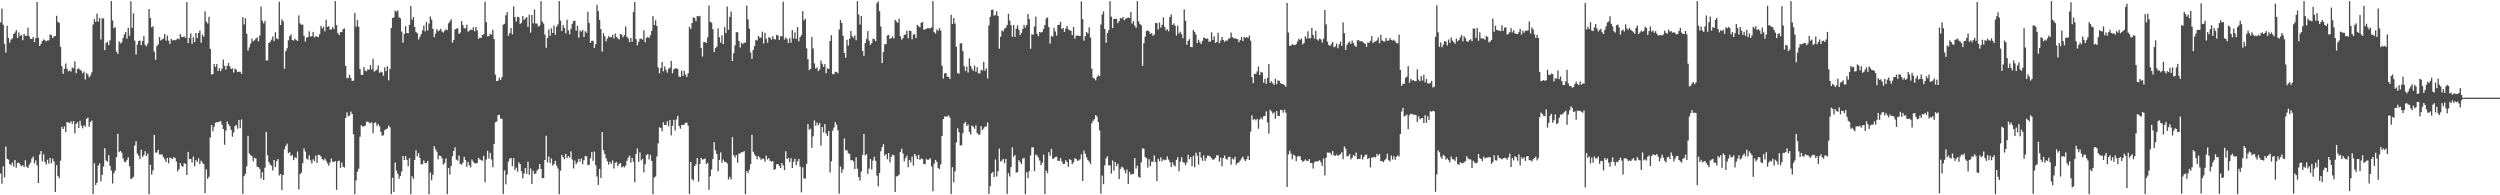 <?xml version="1.0" encoding="UTF-8"?>
<svg xmlns="http://www.w3.org/2000/svg" width="1920" height="150">
  <path d="M0 17.274h1v116.018H0zM1 6.651h1v134.464H1zM2 19.068h1v108.676H2zM3 33.658h1v102.551H3zM4 40.417h1v72.069H4zM5 19.746h1v102.218H5zM6 29.015h1v93.623H6zM7 32.743h1v93.226H7zM8 30.385h1v96.574H8zM9 29.482h1v95.345H9zM10 26.166h1v101.708H10zM11 25.058h1v97.801H11zM12 23.113h1v105.621H12zM13 29.081h1v96.153H13zM14 24.956h1v99.943H14zM15 27.588h1v98.847H15zM16 26.845h1v100.918H16zM17 30.879h1v95.935H17zM18 26.011h1v102.274H18zM19 27.473h1v95.675H19zM20 27.476h1v100.575H20zM21 21.262h1v107.774H21zM22 27.887h1v98.644H22zM23 29.873h1v95.009H23zM24 29.972h1v91.755H24zM25 28.314h1v91.884H25zM26 32.346h1v93.168H26zM27 29.251h1v93.945H27zM28 1.473h1v125.539H28zM29 28.975h1v111.624H29zM30 35.391h1v83.409H30zM31 33.642h1v82.278H31zM32 31.514h1v92.413H32zM33 30.305h1v88.112H33zM34 30.902h1v93.457H34zM35 31.755h1v94.484H35zM36 31.089h1v91.597H36zM37 30.966h1v94.709H37zM38 26.485h1v94.869H38zM39 27.004h1v98.388H39zM40 29.217h1v92.652H40zM41 27.903h1v96.175H41zM42 27.649h1v119.786H42zM43 12.154h1v114.684H43zM44 16.777h1v118.278H44zM45 17.637h1v119.195H45zM46 35.970h1v87.480H46zM47 50.821h1v46.453H47zM48 56.730h1v42.399H48zM49 52.873h1v44.313H49zM50 48.787h1v52.686H50zM51 52.775h1v40.864H51zM52 54.720h1v39.439H52zM53 54.123h1v40.443H53zM54 54.992h1v38.131H54zM55 51.833h1v43.309H55zM56 52.480h1v40.450H56zM57 47.080h1v55.385H57zM58 56.304h1v38.856H58zM59 53.068h1v40.762H59zM60 52.460h1v45.844H60zM61 53.567h1v39.157H61zM62 54.378h1v42.115H62zM63 56.354h1v42.219H63zM64 54.887h1v41.329H64zM65 61.018h1v36.157H65zM66 56.161h1v35.122H66zM67 57.165h1v33.207H67zM68 59.363h1v38.031H68zM69 58.051h1v35.708H69zM70 55.625h1v36.970H70zM71 18.848h1v130.145H71zM72 14.704h1v110.717H72zM73 16.856h1v125.262H73zM74 10.469h1v129.912H74zM75 16.476h1v110.782H75zM76 13.820h1v111.634H76zM77 30.336h1v109.052H77zM78 14.017h1v120.297H78zM79 14.169h1v113.782H79zM80 38.526h1v75.255H80zM81 33.130h1v90.136H81zM82 31.945h1v92.280H82zM83 34.606h1v84.570H83zM84 30.969h1v96.404H84zM85 0.863h1v130.103H85zM86 15.733h1v125.234H86zM87 21.592h1v111.473H87zM88 20.872h1v110.096H88zM89 39.715h1v80.967H89zM90 41.405h1v61.340H90zM91 31.736h1v85.168H91zM92 33.309h1v82.629H92zM93 32.504h1v84.745H93zM94 29.291h1v92.352H94zM95 26.411h1v97.684H95zM96 24.639h1v99.907H96zM97 29.701h1v93.084H97zM98 21.304h1v99.476H98zM99 27.434h1v100.228H99zM100 0.980h1v136.418H100zM101 21.333h1v115.614H101zM102 10.174h1v125.630H102zM103 31.188h1v80.567H103zM104 41.904h1v66.524H104zM105 34.263h1v83.650H105zM106 31.522h1v88.074H106zM107 31.073h1v91.184H107zM108 34.654h1v80.324H108zM109 31.415h1v89.219H109zM110 27.641h1v91.534H110zM111 34.336h1v81.807H111zM112 35.515h1v84.331H112zM113 33.489h1v84.499H113zM114 6.892h1v142.244H114zM115 13.813h1v112.748H115zM116 20.974h1v113.185H116zM117 20.117h1v110.793H117zM118 39.726h1v63.835H118zM119 45.958h1v71.313H119zM120 35.340h1v81.823H120zM121 34.047h1v80.988H121zM122 28.418h1v90.207H122zM123 31.082h1v87.539H123zM124 30.374h1v88.305H124zM125 29.594h1v91.014H125zM126 26.126h1v96.202H126zM127 31.235h1v93.191H127zM128 27.267h1v94.004H128zM129 31.180h1v94.290H129zM130 33.751h1v87.170H130zM131 29.827h1v91.785H131zM132 31.073h1v91.042H132zM133 30.689h1v89.891H133zM134 30.909h1v90.498H134zM135 30.367h1v93.755H135zM136 29.475h1v102.154H136zM137 30.193h1v99.704H137zM138 26.179h1v99.071H138zM139 28.302h1v99.143H139zM140 28.497h1v99.524H140zM141 27.938h1v97.285H141zM142 29.111h1v96.827H142zM143 1.641h1v132.769H143zM144 33.106h1v83.597H144zM145 29.116h1v93.013H145zM146 25.695h1v96.407H146zM147 33.695h1v91.235H147zM148 28.589h1v91.613H148zM149 32.335h1v95.283H149zM150 25.286h1v97.613H150zM151 29.247h1v95.109H151zM152 25.323h1v96.292H152zM153 23.374h1v102.670H153zM154 32.811h1v90.580H154zM155 26.641h1v98.276H155zM156 28.202h1v97.841H156zM157 8.753h1v139.460H157zM158 16.620h1v113.414H158zM159 18.039h1v119.333H159zM160 12.880h1v122.922H160zM161 37.495h1v68.096H161zM162 57.228h1v38.822H162zM163 56.847h1v43.942H163zM164 49.225h1v48.132H164zM165 51.392h1v42.847H165zM166 49.209h1v44.613H166zM167 54.456h1v39.518H167zM168 52.356h1v41.009H168zM169 54.705h1v38.287H169zM170 52.809h1v42.954H170zM171 45.730h1v53.345H171zM172 50.516h1v60.707H172zM173 53.434h1v46.929H173zM174 50.662h1v42.695H174zM175 48.390h1v47.113H175zM176 50.956h1v45.982H176zM177 52.928h1v46.801H177zM178 52.490h1v52.526H178zM179 55.710h1v46.094H179zM180 52.629h1v44.228H180zM181 53.439h1v42.532H181zM182 55.332h1v43.514H182zM183 55.058h1v37.068H183zM184 55.058h1v43.400H184zM185 56.617h1v35.114H185zM186 13.150h1v135.739H186zM187 18.757h1v116.553H187zM188 13.930h1v119.590H188zM189 25.885h1v101.853H189zM190 38.922h1v65.411H190zM191 36.374h1v81.551H191zM192 33.505h1v85.748H192zM193 29.728h1v90.271H193zM194 31.802h1v92.138H194zM195 30.862h1v90.355H195zM196 29.621h1v92.110H196zM197 28.724h1v99.255H197zM198 31.747h1v96.659H198zM199 27.371h1v102.249H199zM200 5.095h1v132.038H200zM201 15.919h1v116.340H201zM202 17.973h1v120.268H202zM203 15.992h1v112.822H203zM204 46.329h1v54.924H204zM205 46.451h1v72.859H205zM206 33.020h1v91.485H206zM207 32.125h1v94.218H207zM208 30.442h1v96.815H208zM209 27.989h1v102.997H209zM210 31.610h1v91.249H210zM211 24.764h1v103.552H211zM212 29.479h1v94.386H212zM213 30.120h1v92.046H213zM214 1.355h1v133.401H214zM215 19.259h1v114.415H215zM216 14.796h1v131.193H216zM217 16.360h1v118.035H217zM218 52.776h1v61.864H218zM219 39.345h1v72.689H219zM220 37.063h1v73.214H220zM221 30.962h1v86.722H221zM222 27.814h1v89.036H222zM223 26.351h1v93.410H223zM224 30.710h1v88.185H224zM225 31.157h1v91.820H225zM226 29.637h1v91.096H226zM227 30.778h1v90.642H227zM228 31.559h1v84.834H228zM229 11.819h1v133.698H229zM230 17.949h1v115.742H230zM231 19.040h1v113.498H231zM232 18.900h1v106.453H232zM233 27.502h1v86.426H233zM234 31.969h1v84.448H234zM235 28.904h1v92.941H235zM236 28.525h1v94.077H236zM237 24.066h1v95.156H237zM238 28.135h1v95.002H238zM239 27.766h1v97.846H239zM240 24.481h1v97.879H240zM241 28.711h1v94.988H241zM242 27.816h1v91.751H242zM243 28.054h1v97.147H243zM244 28.519h1v90.338H244zM245 26.252h1v92.793H245zM246 19.959h1v100.215H246zM247 21.854h1v100.379H247zM248 20.553h1v102.586H248zM249 24.063h1v97.620H249zM250 15.029h1v108.471H250zM251 20.686h1v104.760H251zM252 20.087h1v107.099H252zM253 22.725h1v102.056H253zM254 22.689h1v99.049H254zM255 20.781h1v103.456H255zM256 22.377h1v102.014H256zM257 0.865h1v122.778H257zM258 19.417h1v126.415H258zM259 25.466h1v98.350H259zM260 26.989h1v96.402H260zM261 24.678h1v104.228H261zM262 24.606h1v100.241H262zM263 22.437h1v105.633H263zM264 21.789h1v106.885H264zM265 50.544h1v40.124H265zM266 60.084h1v26.187H266zM267 59.710h1v29.635H267zM268 57.423h1v31.288H268zM269 60.024h1v25.705H269zM270 62.137h1v25.371H270zM271 61.885h1v41.233H271zM272 9.892h1v139.144H272zM273 20.518h1v118.035H273zM274 15.476h1v116.347H274zM275 20.543h1v109.040H275zM276 53.036h1v51.928H276zM277 57.470h1v38.665H277zM278 57.479h1v39.749H278zM279 51.527h1v45.399H279zM280 54.198h1v42.294H280zM281 54.708h1v38.850H281zM282 53.228h1v40.157H282zM283 53.559h1v40.593H283zM284 49.961h1v44.879H284zM285 53.329h1v40.514H285zM286 45.186h1v57.212H286zM287 54.982h1v39.517H287zM288 54.216h1v39.710H288zM289 53.464h1v43.170H289zM290 50.210h1v45.117H290zM291 55.903h1v41.197H291zM292 54.968h1v46.313H292zM293 55.667h1v48.543H293zM294 58.170h1v45.719H294zM295 51.703h1v48.320H295zM296 54.647h1v44.511H296zM297 50.874h1v47.818H297zM298 61.696h1v34.722H298zM299 53.062h1v44.667H299zM300 21.576h1v127.444H300zM301 13.754h1v122.742H301zM302 13.435h1v134.044H302zM303 8.152h1v116.610H303zM304 9.137h1v121.952H304zM305 7.922h1v125.554H305zM306 13.286h1v123.956H306zM307 14.035h1v121.011H307zM308 24.196h1v107.489H308zM309 32.820h1v86.995H309zM310 26.128h1v96.777H310zM311 20.146h1v99.753H311zM312 25.342h1v97.466H312zM313 25.528h1v102.126H313zM314 19.103h1v102.384H314zM315 4.596h1v144.541H315zM316 15.100h1v120.278H316zM317 13.009h1v124.379H317zM318 20.737h1v102.054H318zM319 24.468h1v90.933H319zM320 25.544h1v94.500H320zM321 30.317h1v87.348H321zM322 28.316h1v93.098H322zM323 26.222h1v99.978H323zM324 23.321h1v102.714H324zM325 19.562h1v103.646H325zM326 24.064h1v101.189H326zM327 16.890h1v108.379H327zM328 23.382h1v100.231H328zM329 18.077h1v131.060H329zM330 12.652h1v119.869H330zM331 14.991h1v123.438H331zM332 22.057h1v112.177H332zM333 28.547h1v83.608H333zM334 25.767h1v88.868H334zM335 22.421h1v94.060H335zM336 24.005h1v98.436H336zM337 23.288h1v96.168H337zM338 22.049h1v97.746H338zM339 24.213h1v97.406H339zM340 24.953h1v101.387H340zM341 23.545h1v101.513H341zM342 22.436h1v99.269H342zM343 23.200h1v125.856H343zM344 17.869h1v111.189H344zM345 16.366h1v117.752H345zM346 14.850h1v112.594H346zM347 32.834h1v87.178H347zM348 30.635h1v85.260H348zM349 22.546h1v90.603H349zM350 22.080h1v100.528H350zM351 21.630h1v101.700H351zM352 26.064h1v93.382H352zM353 24.973h1v100.925H353zM354 16.196h1v110.273H354zM355 19.273h1v105.666H355zM356 21.622h1v98.796H356zM357 21.883h1v101.022H357zM358 18.991h1v109.064H358zM359 24.300h1v100.083H359zM360 23.503h1v103.482H360zM361 22.683h1v105.893H361zM362 23.116h1v99.354H362zM363 20.948h1v103.314H363zM364 24.016h1v101.307H364zM365 20.698h1v104.924H365zM366 23.316h1v101.820H366zM367 29.842h1v91.387H367zM368 28.891h1v93.540H368zM369 29.194h1v93.791H369zM370 26.897h1v96.541H370zM371 26.244h1v93.460H371zM372 1.276h1v138.770H372zM373 17.041h1v105.511H373zM374 27.898h1v87.905H374zM375 27.805h1v94.002H375zM376 25.887h1v91.514H376zM377 26.700h1v95.846H377zM378 22.888h1v105.578H378zM379 29.951h1v80.705H379zM380 57.356h1v36.589H380zM381 62.270h1v31.050H381zM382 61.972h1v26.516H382zM383 59.637h1v28.549H383zM384 61.370h1v29.647H384zM385 59.245h1v32.091H385zM386 18.947h1v130.021H386zM387 18.272h1v112.569H387zM388 11.765h1v129.785H388zM389 9.350h1v124.732H389zM390 27.528h1v96.599H390zM391 25.394h1v96.483H391zM392 21.571h1v99.741H392zM393 26.385h1v101.309H393zM394 4.925h1v116.574H394zM395 13.039h1v117.541H395zM396 16.553h1v112.234H396zM397 12.853h1v118.989H397zM398 13.185h1v111.487H398zM399 18.272h1v107.725H399zM400 17.451h1v114.036H400zM401 12.265h1v124.727H401zM402 15.310h1v118.081H402zM403 14.102h1v114.969H403zM404 13.169h1v120.325H404zM405 20.712h1v103.501H405zM406 11.288h1v122.898H406zM407 25.075h1v104.327H407zM408 11.530h1v129.802H408zM409 17.916h1v113.222H409zM410 7.245h1v126.312H410zM411 18.059h1v115.205H411zM412 18.051h1v112.995H412zM413 20.486h1v109.416H413zM414 19.681h1v106.277H414zM415 0.863h1v128.882H415zM416 16.565h1v120.345H416zM417 18.055h1v118.724H417zM418 26.592h1v96.289H418zM419 36.712h1v67.571H419zM420 29.122h1v95.567H420zM421 22.553h1v97.719H421zM422 27.443h1v97.790H422zM423 21.708h1v99.988H423zM424 25.350h1v101.797H424zM425 19.553h1v106.510H425zM426 26.738h1v96.754H426zM427 20.542h1v106.658H427zM428 18.779h1v110.669H428zM429 0.863h1v148.274H429zM430 15.809h1v115.334H430zM431 23.850h1v95.098H431zM432 19.286h1v101.392H432zM433 21.421h1v100.832H433zM434 25.659h1v92.442H434zM435 15.146h1v106.275H435zM436 23.318h1v96.547H436zM437 26.345h1v94.750H437zM438 22.133h1v94.162H438zM439 18.246h1v104.292H439zM440 16.090h1v113.217H440zM441 15.938h1v107.388H441zM442 23.619h1v102.476H442zM443 19.701h1v105.017H443zM444 28.984h1v92.957H444zM445 23.442h1v100.728H445zM446 24.284h1v97.406H446zM447 22.957h1v103.131H447zM448 28.406h1v94.571H448zM449 23.949h1v95.936H449zM450 25.149h1v94.808H450zM451 8.962h1v117.716H451zM452 17.695h1v108.991H452zM453 32.901h1v88.632H453zM454 31.300h1v85.464H454zM455 31.400h1v92.115H455zM456 36.863h1v79.539H456zM457 34.005h1v92.907H457zM458 3.710h1v131.810H458zM459 8.554h1v133.425H459zM460 15.271h1v114.433H460zM461 22.361h1v114.391H461zM462 39.668h1v61.779H462zM463 25.512h1v89.910H463zM464 27.874h1v90.399H464zM465 31.802h1v89.797H465zM466 29.529h1v94.389H466zM467 27.743h1v98.733H467zM468 28.619h1v95.684H468zM469 28.548h1v97.318H469zM470 26.813h1v96.387H470zM471 29.530h1v99.887H471zM472 25.685h1v99.401H472zM473 28.306h1v95.999H473zM474 29.483h1v98.207H474zM475 30.312h1v95.606H475zM476 26.120h1v99.024H476zM477 26.627h1v101.972H477zM478 28.634h1v98.997H478zM479 27.048h1v101.535H479zM480 20.339h1v106.905H480zM481 28.277h1v95.155H481zM482 29.542h1v91.554H482zM483 32.333h1v87.170H483zM484 29.153h1v95.737H484zM485 32.035h1v89.137H485zM486 9.302h1v114.913H486zM487 1.532h1v138.516H487zM488 29.994h1v88.225H488zM489 34.826h1v79.245H489zM490 32.176h1v92.126H490zM491 29.755h1v87.308H491zM492 29.713h1v93.402H492zM493 30.411h1v91.597H493zM494 23.261h1v109.161H494zM495 32.474h1v93.676H495zM496 29.187h1v89.828H496zM497 28.242h1v90.050H497zM498 29.218h1v93.200H498zM499 27.131h1v91.770H499zM500 23.768h1v99.804H500zM501 12.386h1v136.750H501zM502 19.260h1v117.064H502zM503 15.553h1v120.049H503zM504 19.873h1v100.306H504zM505 51.783h1v58.274H505zM506 56.199h1v41.488H506zM507 52.286h1v46.014H507zM508 47.628h1v53.298H508zM509 54.764h1v39.137H509zM510 51.046h1v44.889H510zM511 53.515h1v42.577H511zM512 55.749h1v37.454H512zM513 52.766h1v44.217H513zM514 52.072h1v40.036H514zM515 46.767h1v57.244H515zM516 56.276h1v40.273H516zM517 53.250h1v38.820H517zM518 52.560h1v47.689H518zM519 52.450h1v39.375H519zM520 52.932h1v35.985H520zM521 58.775h1v37.995H521zM522 59.074h1v39.805H522zM523 54.114h1v41.986H523zM524 58.270h1v37.643H524zM525 54.401h1v41.366H525zM526 57.164h1v37.162H526zM527 59.107h1v35.040H527zM528 56.264h1v40.289H528zM529 20.507h1v128.418H529zM530 22.229h1v102.193H530zM531 17.691h1v119.944H531zM532 13.245h1v125.405H532zM533 13.829h1v113.791H533zM534 16.278h1v109.926H534zM535 12.310h1v109.039H535zM536 12.571h1v126.951H536zM537 12.172h1v113.856H537zM538 36.766h1v84.569H538zM539 43.493h1v79.090H539zM540 32.289h1v90.014H540zM541 32.281h1v89.417H541zM542 32.996h1v93.043H542zM543 28.730h1v96.249H543zM544 4.276h1v141.491H544zM545 16.742h1v118.694H545zM546 17.381h1v112.811H546zM547 22.420h1v99.786H547zM548 40.003h1v69.131H548zM549 36.945h1v78.505H549zM550 35.695h1v82.592H550zM551 21.821h1v109.731H551zM552 28.584h1v94.249H552zM553 32.711h1v84.337H553zM554 27.065h1v97.922H554zM555 33.899h1v88.612H555zM556 20.792h1v103.576H556zM557 25.453h1v98.915H557zM558 5.094h1v120.472H558zM559 22.830h1v114.974H559zM560 13.018h1v122.769H560zM561 8.805h1v128.997H561zM562 46.863h1v58.460H562zM563 40.892h1v78.283H563zM564 34.832h1v86.155H564zM565 24.764h1v94.270H565zM566 24.676h1v100.325H566zM567 31.405h1v86.592H567zM568 36.519h1v81.264H568zM569 32.742h1v84.105H569zM570 33.952h1v82.960H570zM571 32.797h1v83.280H571zM572 32.743h1v116.394H572zM573 4.324h1v127.046H573zM574 14.972h1v117.945H574zM575 21.988h1v108.416H575zM576 40.344h1v85.647H576zM577 45.279h1v58.303H577zM578 38.367h1v78.239H578zM579 35.414h1v83.099H579zM580 30.701h1v89.171H580zM581 31.110h1v91.277H581zM582 27.591h1v92.253H582zM583 28.917h1v92.175H583zM584 28.886h1v93.831H584zM585 24.306h1v97.552H585zM586 33.414h1v88.618H586zM587 25.112h1v99.105H587zM588 29.724h1v89.754H588zM589 32.841h1v89.629H589zM590 28.456h1v93.002H590zM591 29.133h1v94.378H591zM592 30.493h1v93.765H592zM593 27.840h1v95.832H593zM594 29.933h1v100.506H594zM595 30.339h1v99.379H595zM596 26.738h1v99.447H596zM597 27.304h1v98.628H597zM598 30.659h1v96.805H598zM599 27.833h1v101.252H599zM600 27.734h1v97.494H600zM601 1.258h1v125.812H601zM602 30.356h1v100.310H602zM603 28.709h1v87.441H603zM604 30.098h1v92.029H604zM605 33.059h1v88.228H605zM606 29.265h1v95.259H606zM607 32.768h1v88.743H607zM608 23.039h1v106.013H608zM609 29.614h1v94.629H609zM610 24.848h1v97.080H610zM611 29.850h1v97.023H611zM612 20.821h1v103.127H612zM613 31.771h1v90.296H613zM614 28.528h1v99.408H614zM615 27.003h1v120.726H615zM616 8.562h1v119.925H616zM617 15.661h1v121.403H617zM618 14.431h1v122.724H618zM619 37.091h1v88.816H619zM620 45.455h1v49.849H620zM621 53.938h1v45.761H621zM622 52.966h1v45.924H622zM623 28.452h1v85.063H623zM624 37.220h1v67.478H624zM625 48.709h1v43.821H625zM626 52.657h1v43.887H626zM627 51.691h1v42.403H627zM628 54.624h1v41.632H628zM629 53.247h1v41.350H629zM630 46.465h1v65.382H630zM631 49.005h1v48.600H631zM632 51.366h1v50.342H632zM633 49.240h1v46.055H633zM634 56.236h1v46.273H634zM635 52.503h1v51.897H635zM636 53.015h1v47.578H636zM637 31.467h1v101.010H637zM638 27.037h1v96.842H638zM639 56.985h1v43.398H639zM640 56.914h1v41.014H640zM641 55.057h1v38.667H641zM642 55.278h1v40.499H642zM643 56.268h1v43.691H643zM644 22.638h1v126.129H644zM645 15.327h1v112.605H645zM646 17.674h1v115.027H646zM647 27.474h1v102.616H647zM648 40.665h1v65.680H648zM649 44.326h1v71.065H649zM650 30.575h1v84.775H650zM651 35.024h1v82.690H651zM652 29.815h1v88.414H652zM653 23.737h1v99.469H653zM654 27.732h1v95.156H654zM655 29.036h1v94.950H655zM656 27.259h1v102.491H656zM657 30.911h1v89.851H657zM658 0.863h1v128.716H658zM659 11.191h1v124.774H659zM660 18.876h1v119.849H660zM661 12.356h1v119.444H661zM662 39.149h1v79.811H662zM663 42.878h1v60.054H663zM664 33.075h1v86.319H664zM665 29.990h1v88.366H665zM666 23.884h1v109.714H666zM667 31.254h1v98.227H667zM668 34.515h1v87.599H668zM669 33.076h1v97.053H669zM670 29.715h1v93.649H670zM671 30.100h1v90.313H671zM672 31.565h1v91.998H672zM673 2.503h1v132.411H673zM674 1.144h1v141.948H674zM675 8.590h1v124.299H675zM676 20.341h1v95.839H676zM677 48.444h1v64.577H677zM678 39.861h1v70.893H678zM679 33.992h1v85.568H679zM680 33.868h1v84.432H680zM681 27.221h1v95.063H681zM682 26.845h1v90.730H682zM683 29.957h1v94.760H683zM684 29.143h1v91.307H684zM685 28.080h1v90.683H685zM686 29.589h1v89.742H686zM687 15.273h1v132.191H687zM688 16.529h1v119.019H688zM689 17.559h1v117.544H689zM690 14.390h1v119.739H690zM691 27.870h1v88.747H691zM692 30.397h1v83.765H692zM693 29.293h1v88.653H693zM694 26.755h1v97.152H694zM695 26.480h1v94.840H695zM696 23.611h1v95.843H696zM697 29.441h1v98.989H697zM698 23.522h1v99.282H698zM699 23.741h1v100.931H699zM700 30.151h1v90.046H700zM701 26.486h1v100.710H701zM702 26.365h1v91.873H702zM703 29.279h1v90.316H703zM704 19.092h1v103.093H704zM705 20.183h1v98.760H705zM706 20.975h1v101.731H706zM707 17.513h1v104.248H707zM708 16.967h1v105.221H708zM709 22.829h1v103.075H709zM710 22.524h1v103.676H710zM711 22.229h1v99.732H711zM712 21.512h1v101.361H712zM713 21.712h1v100.773H713zM714 21.782h1v99.746H714zM715 20.986h1v106.925H715zM716 0.870h1v146.008H716zM717 24.746h1v100.937H717zM718 25.818h1v97.036H718zM719 22.696h1v101.561H719zM720 23.685h1v105.317H720zM721 21.553h1v108.304H721zM722 23.439h1v102.776H722zM723 50.454h1v53.969H723zM724 60.324h1v31.178H724zM725 56.365h1v33.121H725zM726 56.043h1v33.327H726zM727 58.827h1v30.754H727zM728 59.104h1v29.505H728zM729 60.672h1v29.623H729zM730 11.333h1v137.645H730zM731 18.367h1v110.047H731zM732 13.849h1v126.153H732zM733 18.058h1v113.611H733zM734 35.869h1v73.532H734zM735 56.140h1v42.299H735zM736 56.682h1v44.862H736zM737 33.307h1v78.440H737zM738 33.176h1v78.394H738zM739 39.278h1v63.013H739zM740 50.937h1v43.905H740zM741 54.504h1v39.107H741zM742 51.195h1v45.631H742zM743 55.689h1v39.881H743zM744 44.775h1v56.501H744zM745 50.585h1v52.717H745zM746 52.778h1v43.656H746zM747 54.361h1v42.904H747zM748 50.368h1v48.528H748zM749 55.125h1v41.144H749zM750 51.725h1v50.493H750zM751 56.304h1v47.050H751zM752 56.413h1v46.939H752zM753 53.705h1v43.215H753zM754 54.243h1v45.701H754zM755 47.462h1v51.253H755zM756 54.342h1v42.772H756zM757 52.456h1v44.820H757zM758 60.207h1v33.844H758zM759 19.483h1v129.434H759zM760 12.913h1v130.147H760zM761 7.636h1v125.545H761zM762 7.360h1v124.690H762zM763 12.069h1v123.870H763zM764 11.498h1v111.018H764zM765 8.631h1v126.933H765zM766 12.322h1v119.200H766zM767 37.358h1v76.785H767zM768 28.205h1v95.841H768zM769 23.288h1v100.117H769zM770 24.134h1v97.838H770zM771 22.027h1v103.304H771zM772 21.267h1v100.842H772zM773 19.157h1v129.730H773zM774 10.623h1v122.332H774zM775 15.833h1v119.675H775zM776 19.388h1v108.962H776zM777 28.116h1v85.088H777zM778 19.193h1v101.211H778zM779 28.387h1v90.647H779zM780 21.978h1v110.567H780zM781 19.437h1v112.719H781zM782 22.820h1v100.177H782zM783 26.974h1v97.487H783zM784 25.255h1v100.889H784zM785 22.313h1v99.496H785zM786 19.194h1v102.028H786zM787 21.184h1v127.953H787zM788 19.221h1v113.038H788zM789 10.787h1v126.143H789zM790 14.666h1v116.786H790zM791 37.412h1v81.974H791zM792 26.271h1v86.969H792zM793 26.694h1v86.378H793zM794 20.321h1v111.103H794zM795 12.808h1v105.931H795zM796 25.902h1v93.512H796zM797 27.796h1v93.263H797zM798 24.504h1v98.799H798zM799 25.070h1v101.802H799zM800 24.429h1v100.596H800zM801 22.150h1v96.659H801zM802 19.200h1v129.723H802zM803 14.254h1v116.757H803zM804 13.294h1v119.695H804zM805 20.824h1v96.041H805zM806 33.567h1v86.067H806zM807 27.606h1v86.744H807zM808 28.144h1v93.800H808zM809 21.355h1v100.328H809zM810 24.146h1v96.402H810zM811 27.361h1v92.960H811zM812 19.140h1v104.345H812zM813 18.976h1v104.570H813zM814 16.801h1v104.677H814zM815 22.230h1v101.664H815zM816 21.498h1v104.509H816zM817 24.527h1v101.313H817zM818 21.948h1v101.023H818zM819 19.843h1v104.564H819zM820 22.503h1v105.624H820zM821 23.324h1v98.914H821zM822 23.478h1v99.483H822zM823 26.996h1v99.119H823zM824 20.692h1v104.024H824zM825 29.688h1v91.743H825zM826 27.371h1v94.740H826zM827 27.311h1v96.159H827zM828 27.482h1v95.780H828zM829 27.667h1v94.658H829zM830 1.040h1v117.473H830zM831 14.712h1v124.306H831zM832 31.246h1v84.345H832zM833 27.736h1v90.365H833zM834 24.515h1v96.307H834zM835 25.677h1v97.271H835zM836 20.946h1v103.201H836zM837 28.870h1v97.008H837zM838 52.735h1v41.937H838zM839 59.612h1v33.159H839zM840 60.350h1v31.188H840zM841 61.685h1v26.668H841zM842 59.219h1v30.302H842zM843 57.770h1v35.978H843zM844 58.475h1v41.757H844zM845 18.842h1v129.837H845zM846 11.159h1v123.710H846zM847 8.726h1v132.734H847zM848 22.295h1v104.700H848zM849 32.857h1v88.737H849zM850 25.404h1v94.600H850zM851 23.201h1v103.720H851zM852 0.863h1v126.286H852zM853 12.797h1v120.549H853zM854 21.577h1v101.718H854zM855 14.481h1v116.590H855zM856 14.477h1v109.923H856zM857 14.485h1v113.231H857zM858 17.786h1v107.958H858zM859 16.125h1v121.418H859zM860 13.751h1v116.014H860zM861 14.344h1v113.682H861zM862 12.974h1v115.777H862zM863 15.552h1v115.178H863zM864 14.408h1v118.690H864zM865 13.921h1v116.228H865zM866 13.341h1v127.888H866zM867 13.845h1v118.124H867zM868 9.147h1v125.065H868zM869 18.071h1v115.478H869zM870 16.219h1v117.349H870zM871 19.696h1v101.729H871zM872 21.378h1v108.118H872zM873 0.863h1v126.309H873zM874 16.307h1v119.452H874zM875 18.413h1v118.127H875zM876 19.383h1v105.218H876zM877 50.552h1v63.330H877zM878 33.159h1v81.143H878zM879 28.168h1v92.468H879zM880 23.814h1v97.669H880zM881 23.361h1v105.397H881zM882 24.124h1v98.136H882zM883 25.996h1v101.615H883zM884 25.463h1v98.696H884zM885 27.462h1v96.792H885zM886 26.477h1v92.819H886zM887 17.668h1v106.733H887zM888 17.787h1v121.327H888zM889 22.622h1v99.322H889zM890 17.253h1v106.597H890zM891 21.205h1v99.679H891zM892 19.093h1v104.762H892zM893 13.291h1v109.169H893zM894 20.608h1v102.468H894zM895 23.364h1v99.266H895zM896 22.390h1v97.747H896zM897 24.001h1v98.571H897zM898 13.118h1v111.445H898zM899 11.002h1v117.297H899zM900 19.196h1v105.415H900zM901 17.952h1v108.863H901zM902 19.747h1v108.026H902zM903 27.235h1v95.551H903zM904 19.728h1v101.059H904zM905 25.681h1v105.837H905zM906 24.363h1v99.755H906zM907 26.263h1v94.492H907zM908 29.397h1v95.114H908zM909 7.221h1v117.717H909zM910 15.964h1v110.931H910zM911 34.421h1v90.288H911zM912 31.396h1v87.427H912zM913 30.078h1v92.270H913zM914 36.079h1v84.403H914zM915 36.220h1v91.476H915zM916 23.064h1v96.642H916zM917 24.475h1v103.963H917zM918 26.472h1v90.760H918zM919 33.100h1v86.462H919zM920 30.516h1v95.958H920zM921 32.499h1v84.230H921zM922 33.769h1v87.209H922zM923 31.389h1v92.075H923zM924 28.851h1v90.509H924zM925 29.113h1v94.502H925zM926 29.945h1v91.553H926zM927 29.494h1v90.009H927zM928 32.092h1v87.631H928zM929 31.903h1v88.368H929zM930 24.775h1v96.798H930zM931 30.662h1v92.121H931zM932 27.928h1v94.415H932zM933 32.933h1v88.280H933zM934 32.233h1v86.936H934zM935 25.150h1v94.218H935zM936 33.111h1v91.011H936zM937 31.150h1v89.927H937zM938 28.439h1v99.245H938zM939 30.653h1v90.745H939zM940 32.086h1v87.346H940zM941 31.156h1v90.805H941zM942 31.281h1v91.334H942zM943 29.751h1v90.863H943zM944 29.356h1v91.056H944zM945 25.042h1v101.432H945zM946 28.476h1v93.266H946zM947 29.510h1v93.072H947zM948 29.269h1v91.092H948zM949 29.862h1v96.616H949zM950 30.075h1v95.058H950zM951 32.407h1v92.296H951zM952 30.758h1v92.475H952zM953 28.439h1v93.284H953zM954 31.480h1v88.769H954zM955 28.289h1v94.127H955zM956 29.070h1v94.645H956zM957 28.437h1v93.786H957zM958 29.212h1v90.514H958zM959 27.241h1v95.592H959zM960 31.250h1v69.863H960zM961 59.221h1v29.367H961zM962 63.855h1v28.159H962zM963 56.633h1v34.741H963zM964 56.809h1v35.682H964zM965 54.835h1v36.440H965zM966 51.115h1v47.804H966zM967 57.615h1v34.186H967zM968 55.171h1v35.123H968zM969 55.764h1v35.973H969zM970 63.512h1v25.761H970zM971 60.595h1v28.532H971zM972 64.385h1v21.177H972zM973 59.969h1v34.116H973zM974 49.141h1v53.505H974zM975 63.601h1v20.683H975zM976 62.465h1v23.028H976zM977 63.946h1v23.302H977zM978 65.178h1v21.160H978zM979 60.506h1v30.754H979zM980 64.662h1v20.644H980zM981 61.779h1v27.242H981zM982 62.074h1v27.031H982zM983 63.865h1v20.523H983zM984 64.556h1v20.003H984zM985 64.555h1v22.003H985zM986 65.336h1v18.905H986zM987 66.640h1v19.869H987zM988 2.270h1v141.287H988zM989 25.045h1v93.593H989zM990 35.247h1v80.421H990zM991 34.949h1v83.041H991zM992 33.935h1v88.452H992zM993 34.448h1v84.358H993zM994 34.728h1v84.909H994zM995 33.908h1v89.907H995zM996 31.921h1v88.380H996zM997 29.713h1v90.045H997zM998 30.656h1v89.515H998zM999 29.546h1v93.365H999zM1000 34.169h1v90.157H1000zM1001 33.051h1v90.557H1001zM1002 27.873h1v94.644H1002zM1003 29.639h1v93.756H1003zM1004 24.085h1v99.719H1004zM1005 29.521h1v92.671H1005zM1006 29.275h1v95.883H1006zM1007 21.413h1v103.864H1007zM1008 26.846h1v102.614H1008zM1009 29.626h1v94.983H1009zM1010 23.643h1v100.168H1010zM1011 30.280h1v93.859H1011zM1012 31.132h1v92.541H1012zM1013 29.539h1v93.477H1013zM1014 30.263h1v94.386H1014zM1015 32.725h1v94.708H1015zM1016 29.772h1v91.943H1016zM1017 7.729h1v127.037H1017zM1018 18.741h1v102.493H1018zM1019 32.006h1v85.156H1019zM1020 34.660h1v82.597H1020zM1021 35.183h1v82.093H1021zM1022 33.900h1v85.102H1022zM1023 32.231h1v83.849H1023zM1024 36.238h1v82.984H1024zM1025 35.667h1v84.058H1025zM1026 33.494h1v85.165H1026zM1027 37.019h1v82.786H1027zM1028 34.074h1v84.916H1028zM1029 31.926h1v86.515H1029zM1030 35.266h1v81.699H1030zM1031 17.139h1v105.172H1031zM1032 25.513h1v86.999H1032zM1033 38.342h1v75.943H1033zM1034 34.481h1v85.766H1034zM1035 32.863h1v86.870H1035zM1036 31.867h1v86.535H1036zM1037 33.692h1v88.795H1037zM1038 31.168h1v89.947H1038zM1039 33.073h1v86.038H1039zM1040 35.039h1v85.042H1040zM1041 35.979h1v81.182H1041zM1042 30.906h1v91.388H1042zM1043 30.791h1v91.274H1043zM1044 31.831h1v90.166H1044zM1045 31.562h1v87.317H1045zM1046 31.877h1v90.662H1046zM1047 33.049h1v87.431H1047zM1048 33.676h1v85.237H1048zM1049 35.994h1v82.739H1049zM1050 32.731h1v89.374H1050zM1051 32.801h1v88.470H1051zM1052 31.315h1v97.281H1052zM1053 27.745h1v93.285H1053zM1054 33.100h1v87.788H1054zM1055 31.977h1v88.538H1055zM1056 31.793h1v89.256H1056zM1057 31.036h1v87.120H1057zM1058 28.749h1v90.764H1058zM1059 33.194h1v85.014H1059zM1060 26.718h1v97.078H1060zM1061 31.074h1v92.629H1061zM1062 31.714h1v92.965H1062zM1063 31.908h1v91.153H1063zM1064 29.140h1v92.678H1064zM1065 31.334h1v86.776H1065zM1066 31.126h1v91.893H1066zM1067 29.299h1v94.641H1067zM1068 30.597h1v88.849H1068zM1069 31.190h1v91.327H1069zM1070 30.483h1v89.456H1070zM1071 31.714h1v91.007H1071zM1072 33.097h1v87.361H1072zM1073 33.276h1v86.050H1073zM1074 26.618h1v93.599H1074zM1075 53.642h1v49.245H1075zM1076 65.916h1v19.767H1076zM1077 64.320h1v18.477H1077zM1078 64.324h1v25.251H1078zM1079 59.746h1v29.030H1079zM1080 58.755h1v29.190H1080zM1081 50.834h1v48.427H1081zM1082 63.612h1v24.882H1082zM1083 60.544h1v26.734H1083zM1084 61.872h1v25.761H1084zM1085 61.539h1v26.599H1085zM1086 62.345h1v25.763H1086zM1087 62.321h1v26.134H1087zM1088 53.209h1v40.488H1088zM1089 61.072h1v28.266H1089zM1090 62.445h1v29.181H1090zM1091 58.439h1v32.400H1091zM1092 61.856h1v28.794H1092zM1093 57.411h1v37.105H1093zM1094 63.276h1v25.126H1094zM1095 60.635h1v33.738H1095zM1096 63.942h1v25.287H1096zM1097 64.228h1v28.003H1097zM1098 63.852h1v21.599H1098zM1099 62.103h1v23.646H1099zM1100 67.166h1v17.993H1100zM1101 66.570h1v18.929H1101zM1102 28.247h1v119.060H1102zM1103 4.095h1v129.864H1103zM1104 24.852h1v90.645H1104zM1105 35.954h1v81.006H1105zM1106 32.562h1v87.850H1106zM1107 36.310h1v85.597H1107zM1108 34.258h1v84.696H1108zM1109 31.483h1v88.267H1109zM1110 32.014h1v90.507H1110zM1111 34.904h1v86.743H1111zM1112 30.315h1v92.713H1112zM1113 32.876h1v91.872H1113zM1114 28.698h1v91.505H1114zM1115 31.140h1v91.057H1115zM1116 32.344h1v90.109H1116zM1117 33.588h1v89.989H1117zM1118 29.603h1v90.903H1118zM1119 31.713h1v94.169H1119zM1120 30.757h1v95.953H1120zM1121 28.678h1v95.908H1121zM1122 26.841h1v98.472H1122zM1123 31.732h1v93.629H1123zM1124 27.874h1v96.718H1124zM1125 29.346h1v94.401H1125zM1126 31.627h1v88.408H1126zM1127 32.215h1v89.553H1127zM1128 30.892h1v91.412H1128zM1129 30.064h1v92.386H1129zM1130 31.691h1v97.387H1130zM1131 21.843h1v101.594H1131zM1132 21.965h1v102.838H1132zM1133 29.087h1v96.393H1133zM1134 21.378h1v103.461H1134zM1135 31.356h1v86.988H1135zM1136 24.841h1v96.730H1136zM1137 29.486h1v92.591H1137zM1138 29.482h1v94.282H1138zM1139 29.531h1v90.799H1139zM1140 30.552h1v91.170H1140zM1141 27.558h1v93.571H1141zM1142 28.388h1v92.566H1142zM1143 32.564h1v88.160H1143zM1144 31.911h1v88.859H1144zM1145 30.607h1v95.176H1145zM1146 14.237h1v110.282H1146zM1147 24.360h1v94.898H1147zM1148 19.771h1v103.336H1148zM1149 22.916h1v100.414H1149zM1150 23.363h1v95.812H1150zM1151 23.509h1v97.726H1151zM1152 23.914h1v97.778H1152zM1153 19.463h1v102.927H1153zM1154 23.686h1v97.919H1154zM1155 21.187h1v99.936H1155zM1156 20.996h1v100.459H1156zM1157 26.593h1v96.013H1157zM1158 25.898h1v94.952H1158zM1159 24.729h1v93.302H1159zM1160 21.537h1v106.722H1160zM1161 24.865h1v96.482H1161zM1162 23.177h1v100.054H1162zM1163 25.629h1v94.322H1163zM1164 26.016h1v94.724H1164zM1165 26.234h1v97.233H1165zM1166 24.703h1v93.811H1166zM1167 22.145h1v104.929H1167zM1168 26.584h1v94.188H1168zM1169 23.624h1v98.430H1169zM1170 25.124h1v95.631H1170zM1171 23.531h1v100.076H1171zM1172 23.595h1v96.521H1172zM1173 23.278h1v96.616H1173zM1174 16.483h1v106.544H1174zM1175 25.699h1v97.371H1175zM1176 20.988h1v103.080H1176zM1177 22.602h1v99.696H1177zM1178 26.431h1v94.908H1178zM1179 29.145h1v91.079H1179zM1180 26.715h1v96.470H1180zM1181 29.165h1v92.388H1181zM1182 55.190h1v34.797H1182zM1183 62.250h1v24.198H1183zM1184 61.982h1v25.485H1184zM1185 61.513h1v27.387H1185zM1186 62.123h1v27.172H1186zM1187 61.621h1v22.459H1187zM1188 53.674h1v44.321H1188zM1189 57.368h1v36.981H1189zM1190 57.667h1v31.273H1190zM1191 56.430h1v30.986H1191zM1192 56.823h1v37.431H1192zM1193 62.561h1v29.784H1193zM1194 60.038h1v27.800H1194zM1195 60.357h1v34.806H1195zM1196 54.133h1v40.498H1196zM1197 60.756h1v29.705H1197zM1198 58.758h1v29.259H1198zM1199 62.237h1v25.815H1199zM1200 65.220h1v21.934H1200zM1201 65.290h1v20.862H1201zM1202 62.508h1v22.558H1202zM1203 53.531h1v42.325H1203zM1204 64.115h1v23.831H1204zM1205 66.067h1v18.651H1205zM1206 66.039h1v15.603H1206zM1207 67.377h1v15.574H1207zM1208 66.871h1v19.130H1208zM1209 64.558h1v20.967H1209zM1210 62.591h1v29.363H1210zM1211 64.507h1v20.321H1211zM1212 65.331h1v19.860H1212zM1213 62.633h1v22.461H1213zM1214 65.066h1v20.731H1214zM1215 64.089h1v22.504H1215zM1216 64.262h1v20.583H1216zM1217 2.379h1v141.520H1217zM1218 22.644h1v94.945H1218zM1219 20.567h1v100.802H1219zM1220 22.348h1v97.728H1220zM1221 17.065h1v108.404H1221zM1222 23.399h1v97.620H1222zM1223 23.880h1v101.064H1223zM1224 20.995h1v99.169H1224zM1225 18.490h1v103.138H1225zM1226 21.901h1v99.761H1226zM1227 24.194h1v96.041H1227zM1228 23.058h1v102.808H1228zM1229 22.082h1v101.449H1229zM1230 24.822h1v98.855H1230zM1231 26.120h1v104.772H1231zM1232 22.917h1v98.355H1232zM1233 20.152h1v102.814H1233zM1234 17.215h1v104.417H1234zM1235 16.551h1v108.357H1235zM1236 12.476h1v115.584H1236zM1237 18.288h1v106.020H1237zM1238 20.299h1v100.508H1238zM1239 23.939h1v100.413H1239zM1240 24.960h1v102.199H1240zM1241 19.364h1v104.855H1241zM1242 18.863h1v105.779H1242zM1243 21.028h1v101.947H1243zM1244 26.597h1v94.542H1244zM1245 23.576h1v99.745H1245zM1246 22.657h1v111.447H1246zM1247 24.170h1v97.532H1247zM1248 18.707h1v102.767H1248zM1249 21.888h1v100.294H1249zM1250 22.941h1v100.681H1250zM1251 21.355h1v101.868H1251zM1252 23.003h1v100.818H1252zM1253 23.802h1v98.603H1253zM1254 24.734h1v96.596H1254zM1255 25.883h1v97.476H1255zM1256 21.455h1v101.815H1256zM1257 19.642h1v100.903H1257zM1258 26.158h1v96.531H1258zM1259 24.886h1v98.319H1259zM1260 23.497h1v106.972H1260zM1261 24.407h1v92.744H1261zM1262 23.658h1v99.515H1262zM1263 20.557h1v101.788H1263zM1264 21.440h1v101.847H1264zM1265 26.814h1v93.610H1265zM1266 23.845h1v95.492H1266zM1267 20.370h1v107.236H1267zM1268 24.259h1v95.516H1268zM1269 23.358h1v95.196H1269zM1270 25.192h1v93.744H1270zM1271 23.835h1v95.395H1271zM1272 25.915h1v92.296H1272zM1273 27.227h1v93.087H1273zM1274 27.089h1v96.763H1274zM1275 26.756h1v94.724H1275zM1276 27.282h1v91.492H1276zM1277 26.450h1v94.562H1277zM1278 23.505h1v99.961H1278zM1279 25.245h1v99.425H1279zM1280 25.867h1v95.010H1280zM1281 22.714h1v97.672H1281zM1282 24.327h1v97.872H1282zM1283 23.889h1v93.222H1283zM1284 25.136h1v94.533H1284zM1285 24.701h1v99.273H1285zM1286 25.341h1v96.534H1286zM1287 26.398h1v93.619H1287zM1288 26.043h1v93.702H1288zM1289 23.856h1v99.016H1289zM1290 21.384h1v102.673H1290zM1291 25.029h1v99.774H1291zM1292 26.022h1v95.977H1292zM1293 26.157h1v95.117H1293zM1294 23.786h1v95.053H1294zM1295 26.437h1v96.432H1295zM1296 48.940h1v59.000H1296zM1297 66.350h1v23.101H1297zM1298 65.723h1v21.214H1298zM1299 64.029h1v20.479H1299zM1300 63.041h1v23.669H1300zM1301 64.596h1v21.860H1301zM1302 63.236h1v23.638H1302zM1303 0.863h1v141.306H1303zM1304 19.774h1v100.614H1304zM1305 23.330h1v101.114H1305zM1306 20.420h1v102.331H1306zM1307 23.561h1v101.152H1307zM1308 24.485h1v99.646H1308zM1309 20.257h1v103.334H1309zM1310 11.888h1v113.327H1310zM1311 24.323h1v102.386H1311zM1312 16.968h1v111.417H1312zM1313 12.717h1v110.634H1313zM1314 23.476h1v99.110H1314zM1315 20.743h1v101.212H1315zM1316 21.526h1v103.431H1316zM1317 15.277h1v109.719H1317zM1318 13.699h1v113.435H1318zM1319 22.339h1v97.549H1319zM1320 24.867h1v96.159H1320zM1321 23.194h1v96.056H1321zM1322 23.837h1v105.108H1322zM1323 22.696h1v95.135H1323zM1324 25.920h1v93.172H1324zM1325 20.996h1v109.545H1325zM1326 21.759h1v102.338H1326zM1327 20.630h1v101.135H1327zM1328 21.547h1v97.320H1328zM1329 26.391h1v94.469H1329zM1330 24.512h1v96.113H1330zM1331 28.360h1v90.913H1331zM1332 25.496h1v103.108H1332zM1333 18.497h1v105.647H1333zM1334 21.565h1v100.330H1334zM1335 26.548h1v92.716H1335zM1336 20.674h1v101.811H1336zM1337 23.459h1v98.093H1337zM1338 26.792h1v92.563H1338zM1339 24.397h1v93.527H1339zM1340 27.428h1v92.654H1340zM1341 22.884h1v92.042H1341zM1342 28.567h1v91.594H1342zM1343 25.759h1v90.442H1343zM1344 29.139h1v88.555H1344zM1345 27.130h1v92.109H1345zM1346 20.509h1v115.322H1346zM1347 21.867h1v99.855H1347zM1348 20.177h1v103.795H1348zM1349 23.100h1v99.543H1349zM1350 22.390h1v98.261H1350zM1351 23.437h1v97.451H1351zM1352 26.136h1v98.550H1352zM1353 21.174h1v104.059H1353zM1354 24.840h1v93.519H1354zM1355 29.718h1v92.801H1355zM1356 26.497h1v90.430H1356zM1357 4.448h1v123.584H1357zM1358 19.477h1v105.276H1358zM1359 19.613h1v103.889H1359zM1360 20.572h1v103.423H1360zM1361 20.895h1v101.020H1361zM1362 22.964h1v104.080H1362zM1363 25.114h1v97.550H1363zM1364 29.192h1v94.670H1364zM1365 26.204h1v100.214H1365zM1366 25.455h1v92.194H1366zM1367 27.920h1v99.072H1367zM1368 4.819h1v119.741H1368zM1369 19.595h1v97.860H1369zM1370 38.095h1v79.338H1370zM1371 34.463h1v82.244H1371zM1372 34.949h1v79.088H1372zM1373 39.231h1v78.513H1373zM1374 38.016h1v77.983H1374zM1375 0.863h1v128.516H1375zM1376 17.242h1v116.825H1376zM1377 20.956h1v104.084H1377zM1378 26.521h1v96.690H1378zM1379 47.920h1v54.885H1379zM1380 40.421h1v67.967H1380zM1381 36.509h1v79.739H1381zM1382 33.826h1v86.768H1382zM1383 34.029h1v83.379H1383zM1384 33.669h1v86.310H1384zM1385 33.013h1v87.247H1385zM1386 33.147h1v85.230H1386zM1387 34.695h1v84.491H1387zM1388 33.440h1v85.732H1388zM1389 27.698h1v92.618H1389zM1390 31.272h1v89.954H1390zM1391 30.363h1v89.263H1391zM1392 34.498h1v84.303H1392zM1393 33.778h1v85.390H1393zM1394 27.982h1v93.425H1394zM1395 34.071h1v85.830H1395zM1396 32.258h1v93.667H1396zM1397 30.316h1v89.700H1397zM1398 33.760h1v84.683H1398zM1399 31.560h1v89.259H1399zM1400 31.194h1v90.710H1400zM1401 32.275h1v87.183H1401zM1402 30.376h1v89.010H1402zM1403 24.522h1v95.755H1403zM1404 53.200h1v54.758H1404zM1405 62.193h1v27.430H1405zM1406 66.068h1v16.685H1406zM1407 64.431h1v19.126H1407zM1408 65.455h1v22.397H1408zM1409 66.837h1v17.017H1409zM1410 65.553h1v19.780H1410zM1411 60.488h1v25.394H1411zM1412 66.829h1v15.713H1412zM1413 63.498h1v24.311H1413zM1414 62.773h1v22.347H1414zM1415 61.715h1v23.495H1415zM1416 64.833h1v22.021H1416zM1417 64.922h1v19.469H1417zM1418 58.511h1v31.122H1418zM1419 61.178h1v31.606H1419zM1420 55.185h1v38.522H1420zM1421 50.645h1v48.249H1421zM1422 51.639h1v46.421H1422zM1423 51.358h1v48.164H1423zM1424 55.004h1v45.764H1424zM1425 54.642h1v42.487H1425zM1426 49.450h1v47.524H1426zM1427 50.326h1v46.878H1427zM1428 54.027h1v42.557H1428zM1429 50.966h1v47.017H1429zM1430 55.933h1v40.397H1430zM1431 55.155h1v40.854H1431zM1432 53.343h1v47.269H1432zM1433 51.645h1v41.469H1433zM1434 55.122h1v40.249H1434zM1435 50.971h1v48.058H1435zM1436 52.385h1v43.930H1436zM1437 53.716h1v42.024H1437zM1438 53.873h1v41.853H1438zM1439 54.461h1v38.779H1439zM1440 56.208h1v39.503H1440zM1441 65.463h1v26.529H1441zM1442 60.006h1v26.719H1442zM1443 61.272h1v30.800H1443zM1444 60.895h1v27.159H1444zM1445 62.694h1v23.588H1445zM1446 65.862h1v20.248H1446zM1447 60.558h1v28.152H1447zM1448 64.490h1v22.391H1448zM1449 61.117h1v27.532H1449zM1450 59.479h1v30.703H1450zM1451 61.936h1v26.011H1451zM1452 64.312h1v24.626H1452zM1453 61.921h1v27.052H1453zM1454 59.148h1v30.315H1454zM1455 59.131h1v32.672H1455zM1456 57.315h1v40.187H1456zM1457 60.540h1v29.210H1457zM1458 57.052h1v32.518H1458zM1459 57.347h1v28.552H1459zM1460 59.294h1v30.437H1460zM1461 61.111h1v25.693H1461zM1462 59.779h1v29.094H1462zM1463 61.364h1v27.107H1463zM1464 60.484h1v30.831H1464zM1465 55.363h1v35.903H1465zM1466 57.302h1v33.770H1466zM1467 61.967h1v30.005H1467zM1468 55.982h1v41.959H1468zM1469 58.159h1v29.023H1469zM1470 63.551h1v23.227H1470zM1471 60.204h1v29.532H1471zM1472 58.055h1v33.557H1472zM1473 61.122h1v30.064H1473zM1474 60.422h1v28.320H1474zM1475 57.232h1v33.294H1475zM1476 60.777h1v26.787H1476zM1477 64.725h1v23.108H1477zM1478 62.241h1v24.488H1478zM1479 58.576h1v29.636H1479zM1480 60.144h1v25.639H1480zM1481 57.268h1v33.840H1481zM1482 62.803h1v26.914H1482zM1483 62.534h1v27.877H1483zM1484 61.895h1v27.226H1484zM1485 60.233h1v31.815H1485zM1486 65.041h1v21.082H1486zM1487 61.177h1v25.999H1487zM1488 65.259h1v21.151H1488zM1489 21.182h1v127.211H1489zM1490 25.817h1v96.765H1490zM1491 17.143h1v116.082H1491zM1492 21.656h1v103.898H1492zM1493 40.226h1v82.479H1493zM1494 43.609h1v71.127H1494zM1495 34.898h1v85.775H1495zM1496 35.780h1v83.694H1496zM1497 31.006h1v90.218H1497zM1498 32.183h1v89.641H1498zM1499 34.001h1v83.931H1499zM1500 34.388h1v86.993H1500zM1501 30.570h1v92.954H1501zM1502 30.235h1v91.535H1502zM1503 29.669h1v91.071H1503zM1504 31.228h1v93.012H1504zM1505 31.907h1v88.213H1505zM1506 33.130h1v85.460H1506zM1507 36.158h1v83.176H1507zM1508 31.601h1v86.295H1508zM1509 31.345h1v91.055H1509zM1510 29.009h1v94.537H1510zM1511 25.761h1v105.943H1511zM1512 32.024h1v90.887H1512zM1513 31.000h1v91.318H1513zM1514 32.473h1v87.564H1514zM1515 30.804h1v89.640H1515zM1516 29.015h1v89.449H1516zM1517 31.344h1v88.545H1517zM1518 1.608h1v130.860H1518zM1519 33.705h1v99.149H1519zM1520 37.370h1v81.898H1520zM1521 34.621h1v86.107H1521zM1522 30.503h1v89.455H1522zM1523 34.139h1v82.255H1523zM1524 30.876h1v90.480H1524zM1525 31.263h1v92.340H1525zM1526 29.674h1v89.557H1526zM1527 30.805h1v92.296H1527zM1528 31.271h1v88.257H1528zM1529 29.389h1v93.688H1529zM1530 31.393h1v89.378H1530zM1531 32.959h1v86.348H1531zM1532 15.055h1v134.082H1532zM1533 12.417h1v118.196H1533zM1534 9.403h1v126.382H1534zM1535 13.556h1v124.710H1535zM1536 37.248h1v72.954H1536zM1537 54.531h1v42.776H1537zM1538 49.572h1v48.643H1538zM1539 31.136h1v86.086H1539zM1540 32.570h1v81.857H1540zM1541 44.642h1v63.032H1541zM1542 52.262h1v41.147H1542zM1543 48.719h1v46.898H1543zM1544 52.102h1v41.975H1544zM1545 54.107h1v41.937H1545zM1546 46.337h1v52.824H1546zM1547 48.686h1v55.829H1547zM1548 54.557h1v43.418H1548zM1549 50.299h1v51.347H1549zM1550 47.960h1v47.371H1550zM1551 53.368h1v51.315H1551zM1552 54.360h1v45.212H1552zM1553 52.020h1v49.282H1553zM1554 21.584h1v100.354H1554zM1555 36.532h1v82.193H1555zM1556 60.597h1v30.531H1556zM1557 57.086h1v35.051H1557zM1558 58.894h1v34.325H1558zM1559 61.897h1v26.573H1559zM1560 60.724h1v28.857H1560zM1561 19.485h1v129.337H1561zM1562 19.541h1v111.396H1562zM1563 20.622h1v106.433H1563zM1564 24.404h1v101.743H1564zM1565 41.231h1v67.684H1565zM1566 36.796h1v80.906H1566zM1567 28.562h1v94.107H1567zM1568 29.263h1v95.218H1568zM1569 31.686h1v88.861H1569zM1570 30.457h1v94.524H1570zM1571 31.204h1v91.855H1571zM1572 29.414h1v94.221H1572zM1573 27.264h1v93.848H1573zM1574 28.488h1v96.005H1574zM1575 0.863h1v138.570H1575zM1576 15.178h1v127.098H1576zM1577 16.402h1v118.282H1577zM1578 17.755h1v109.897H1578zM1579 34.922h1v79.855H1579zM1580 44.228h1v72.993H1580zM1581 32.981h1v82.926H1581zM1582 35.498h1v100.119H1582zM1583 23.472h1v96.691H1583zM1584 31.562h1v88.336H1584zM1585 34.811h1v85.624H1585zM1586 28.972h1v88.076H1586zM1587 29.090h1v96.319H1587zM1588 28.653h1v98.447H1588zM1589 8.841h1v115.040H1589zM1590 1.713h1v135.247H1590zM1591 18.608h1v125.314H1591zM1592 13.431h1v129.726H1592zM1593 17.083h1v104.953H1593zM1594 31.729h1v80.246H1594zM1595 37.264h1v77.255H1595zM1596 34.442h1v82.444H1596zM1597 32.692h1v82.031H1597zM1598 33.932h1v83.980H1598zM1599 28.000h1v92.870H1599zM1600 30.578h1v88.385H1600zM1601 33.048h1v85.608H1601zM1602 30.852h1v90.705H1602zM1603 28.632h1v94.584H1603zM1604 17.063h1v132.074H1604zM1605 18.430h1v111.949H1605zM1606 20.384h1v111.081H1606zM1607 20.943h1v108.057H1607zM1608 34.167h1v78.969H1608zM1609 33.563h1v79.443H1609zM1610 34.525h1v79.386H1610zM1611 28.558h1v89.315H1611zM1612 23.149h1v95.681H1612zM1613 23.896h1v95.729H1613zM1614 24.162h1v95.401H1614zM1615 20.267h1v102.593H1615zM1616 27.187h1v92.335H1616zM1617 25.008h1v92.531H1617zM1618 27.414h1v98.638H1618zM1619 24.723h1v95.957H1619zM1620 22.847h1v96.337H1620zM1621 25.301h1v97.995H1621zM1622 25.780h1v95.053H1622zM1623 25.598h1v98.735H1623zM1624 26.564h1v92.776H1624zM1625 23.931h1v97.455H1625zM1626 25.037h1v101.067H1626zM1627 22.824h1v98.474H1627zM1628 25.608h1v94.991H1628zM1629 24.561h1v99.120H1629zM1630 23.819h1v97.411H1630zM1631 22.774h1v95.270H1631zM1632 5.414h1v114.299H1632zM1633 2.859h1v141.651H1633zM1634 25.060h1v92.201H1634zM1635 26.326h1v94.700H1635zM1636 28.718h1v90.905H1636zM1637 28.561h1v89.940H1637zM1638 27.093h1v95.242H1638zM1639 27.318h1v92.631H1639zM1640 49.988h1v52.495H1640zM1641 62.839h1v24.926H1641zM1642 63.255h1v24.742H1642zM1643 60.668h1v28.394H1643zM1644 61.918h1v27.670H1644zM1645 61.667h1v24.407H1645zM1646 64.928h1v21.632H1646zM1647 10.840h1v138.171H1647zM1648 17.141h1v119.472H1648zM1649 10.504h1v124.343H1649zM1650 14.825h1v116.101H1650zM1651 51.718h1v62.799H1651zM1652 54.358h1v41.558H1652zM1653 57.212h1v42.933H1653zM1654 36.164h1v77.661H1654zM1655 30.943h1v78.239H1655zM1656 52.408h1v49.024H1656zM1657 54.289h1v38.670H1657zM1658 53.996h1v38.351H1658zM1659 55.508h1v38.949H1659zM1660 54.411h1v40.394H1660zM1661 47.397h1v55.847H1661zM1662 54.766h1v41.155H1662zM1663 56.448h1v37.284H1663zM1664 54.612h1v45.918H1664zM1665 55.406h1v42.322H1665zM1666 52.104h1v43.320H1666zM1667 56.097h1v41.910H1667zM1668 51.769h1v52.345H1668zM1669 58.649h1v41.759H1669zM1670 58.338h1v40.236H1670zM1671 51.776h1v47.309H1671zM1672 49.011h1v52.439H1672zM1673 58.200h1v43.114H1673zM1674 60.549h1v28.935H1674zM1675 19.318h1v129.487H1675zM1676 19.748h1v115.799H1676zM1677 9.172h1v124.738H1677zM1678 10.874h1v122.353H1678zM1679 12.782h1v124.520H1679zM1680 11.125h1v121.965H1680zM1681 13.954h1v115.809H1681zM1682 8.362h1v122.848H1682zM1683 20.493h1v108.003H1683zM1684 39.259h1v76.045H1684zM1685 28.033h1v88.218H1685zM1686 25.731h1v95.704H1686zM1687 22.920h1v103.072H1687zM1688 22.977h1v96.472H1688zM1689 22.817h1v105.789H1689zM1690 2.563h1v146.056H1690zM1691 18.484h1v118.310H1691zM1692 18.284h1v116.398H1692zM1693 15.872h1v112.999H1693zM1694 31.105h1v87.538H1694zM1695 24.613h1v88.663H1695zM1696 26.299h1v93.317H1696zM1697 22.393h1v109.319H1697zM1698 19.392h1v108.694H1698zM1699 27.537h1v97.253H1699zM1700 21.642h1v101.411H1700zM1701 23.694h1v94.823H1701zM1702 29.657h1v91.221H1702zM1703 21.401h1v99.240H1703zM1704 17.693h1v131.160H1704zM1705 15.625h1v117.645H1705zM1706 17.206h1v119.489H1706zM1707 16.898h1v119.424H1707zM1708 29.453h1v84.054H1708zM1709 29.885h1v91.142H1709zM1710 31.691h1v83.852H1710zM1711 19.618h1v111.413H1711zM1712 20.533h1v103.286H1712zM1713 26.082h1v93.097H1713zM1714 28.784h1v89.246H1714zM1715 21.931h1v97.980H1715zM1716 25.550h1v94.790H1716zM1717 28.510h1v91.620H1717zM1718 20.835h1v128.303H1718zM1719 19.505h1v110.137H1719zM1720 15.867h1v116.205H1720zM1721 18.556h1v110.272H1721zM1722 36.634h1v84.829H1722zM1723 32.071h1v80.011H1723zM1724 35.461h1v78.214H1724zM1725 26.059h1v95.862H1725zM1726 23.564h1v94.428H1726zM1727 25.451h1v90.854H1727zM1728 27.312h1v89.736H1728zM1729 24.802h1v94.359H1729zM1730 26.629h1v91.901H1730zM1731 27.750h1v90.598H1731zM1732 27.222h1v93.586H1732zM1733 27.779h1v94.835H1733zM1734 26.661h1v92.459H1734zM1735 27.548h1v93.833H1735zM1736 25.565h1v97.251H1736zM1737 24.848h1v98.036H1737zM1738 26.102h1v97.244H1738zM1739 25.368h1v94.513H1739zM1740 23.856h1v97.519H1740zM1741 27.674h1v92.201H1741zM1742 24.720h1v94.294H1742zM1743 26.193h1v91.839H1743zM1744 24.923h1v99.201H1744zM1745 26.447h1v93.862H1745zM1746 27.917h1v91.846H1746zM1747 2.832h1v135.187H1747zM1748 12.948h1v110.919H1748zM1749 28.995h1v91.114H1749zM1750 29.571h1v92.945H1750zM1751 28.116h1v92.517H1751zM1752 25.365h1v93.303H1752zM1753 27.074h1v94.592H1753zM1754 30.189h1v91.943H1754zM1755 49.506h1v39.949H1755zM1756 65.464h1v20.997H1756zM1757 64.049h1v19.477H1757zM1758 62.997h1v24.657H1758zM1759 65.147h1v19.549H1759zM1760 63.496h1v23.128H1760zM1761 18.643h1v130.043H1761zM1762 17.210h1v116.055H1762zM1763 11.468h1v123.088H1763zM1764 8.017h1v129.988H1764zM1765 31.690h1v96.892H1765zM1766 25.839h1v99.367H1766zM1767 24.644h1v100.173H1767zM1768 20.109h1v110.372H1768zM1769 0.863h1v127.011H1769zM1770 12.324h1v116.568H1770zM1771 19.439h1v105.294H1771zM1772 14.269h1v115.107H1772zM1773 15.591h1v112.180H1773zM1774 15.786h1v116.988H1774zM1775 16.371h1v109.511H1775zM1776 5.234h1v130.560H1776zM1777 11.299h1v118.212H1777zM1778 15.811h1v109.124H1778zM1779 10.049h1v118.480H1779zM1780 15.968h1v106.671H1780zM1781 18.476h1v120.404H1781zM1782 16.892h1v118.262H1782zM1783 15.358h1v124.538H1783zM1784 16.820h1v113.915H1784zM1785 19.131h1v109.512H1785zM1786 20.033h1v108.916H1786zM1787 18.121h1v113.942H1787zM1788 26.479h1v94.072H1788zM1789 26.271h1v96.711H1789zM1790 5.816h1v120.889H1790zM1791 15.515h1v119.207H1791zM1792 21.039h1v116.697H1792zM1793 29.222h1v93.507H1793zM1794 38.738h1v72.577H1794zM1795 32.522h1v85.315H1795zM1796 31.057h1v88.558H1796zM1797 24.286h1v94.655H1797zM1798 24.804h1v97.422H1798zM1799 25.166h1v94.678H1799zM1800 25.262h1v96.180H1800zM1801 27.803h1v94.463H1801zM1802 27.425h1v95.032H1802zM1803 28.252h1v91.744H1803zM1804 0.876h1v145.964H1804zM1805 19.875h1v117.010H1805zM1806 26.214h1v91.483H1806zM1807 27.554h1v94.030H1807zM1808 19.133h1v111.111H1808zM1809 17.927h1v114.119H1809zM1810 24.484h1v97.648H1810zM1811 25.409h1v96.672H1811zM1812 11.560h1v119.889H1812zM1813 26.442h1v96.825H1813zM1814 27.602h1v91.665H1814zM1815 4.460h1v120.673H1815zM1816 20.141h1v104.248H1816zM1817 18.265h1v105.157H1817zM1818 20.947h1v102.286H1818zM1819 22.757h1v118.137H1819zM1820 21.230h1v112.349H1820zM1821 26.655h1v95.294H1821zM1822 26.595h1v93.886H1822zM1823 27.603h1v99.832H1823zM1824 23.277h1v94.010H1824zM1825 28.323h1v93.407H1825zM1826 6.502h1v131.577H1826zM1827 21.883h1v96.779H1827zM1828 36.207h1v76.686H1828zM1829 35.235h1v79.824H1829zM1830 35.760h1v78.277H1830zM1831 35.164h1v79.977H1831zM1832 36.074h1v77.933H1832zM1833 26.472h1v91.765H1833zM1834 62.856h1v25.927H1834zM1835 64.412h1v24.381H1835zM1836 58.316h1v37.466H1836zM1837 57.246h1v32.546H1837zM1838 60.761h1v29.701H1838zM1839 68.088h1v14.848H1839zM1840 67.081h1v15.777H1840zM1841 69.716h1v10.713H1841zM1842 65.456h1v17.202H1842zM1843 68.683h1v13.267H1843zM1844 65.044h1v19.448H1844zM1845 58.885h1v27.955H1845zM1846 65.234h1v19.311H1846zM1847 70.418h1v9.168H1847zM1848 71.729h1v7.524H1848zM1849 70.275h1v10.079H1849zM1850 68.026h1v12.483H1850zM1851 66.431h1v16.644H1851zM1852 64.821h1v19.873H1852zM1853 69.678h1v11.495H1853zM1854 65.209h1v18.066H1854zM1855 66.557h1v15.761H1855zM1856 72.075h1v6.187H1856zM1857 71.804h1v6.446H1857zM1858 60.577h1v28.944H1858zM1859 61.129h1v25.106H1859zM1860 66.125h1v15.827H1860zM1861 71.396h1v7.659H1861zM1862 69.239h1v11.345H1862zM1863 65.087h1v18.815H1863zM1864 62.720h1v23.785H1864zM1865 63.797h1v22.710H1865zM1866 62.102h1v23.581H1866zM1867 59.734h1v29.071H1867zM1868 70.384h1v9.990H1868zM1869 70.950h1v8.359H1869zM1870 63.482h1v22.831H1870zM1871 67.709h1v14.298H1871zM1872 60.349h1v26.773H1872zM1873 65.061h1v23.267H1873zM1874 66.453h1v19.767H1874zM1875 70.975h1v8.224H1875zM1876 68.460h1v13.233H1876zM1877 71.370h1v7.367H1877zM1878 66.266h1v16.972H1878zM1879 65.115h1v21.986H1879zM1880 66.011h1v17.345H1880zM1881 71.782h1v6.447H1881zM1882 71.156h1v8.048H1882zM1883 72.760h1v4.371H1883zM1884 71.659h1v7.344H1884zM1885 71.993h1v5.794H1885zM1886 72.183h1v6.393H1886zM1887 72.077h1v5.887H1887zM1888 71.404h1v8.141H1888zM1889 67.626h1v14.918H1889zM1890 72.967h1v4.156H1890zM1891 74.999h1v1.000H1891zM1892 74.999h1v1.000H1892zM1893 74.999h1v1.000H1893zM1894 74.999h1v1.000H1894zM1895 74.999h1v1.000H1895zM1896 74.999h1v1.000H1896zM1897 74.999h1v1.000H1897zM1898 74.999h1v1.000H1898zM1899 75.000h1v1.000H1899zM1900 75.000h1v1.000H1900zM1901 75.000h1v1.000H1901zM1902 75.000h1v1.000H1902zM1903 75.000h1v1.000H1903zM1904 75.000h1v1.000H1904zM1905 75.000h1v1.000H1905zM1906 75.000h1v1.000H1906zM1907 75.000h1v1.000H1907zM1908 75.000h1v1.000H1908zM1909 75.000h1v1.000H1909zM1910 75.000h1v1.000H1910zM1911 75.000h1v1.000H1911zM1912 75.000h1v1.000H1912zM1913 75.000h1v1.000H1913zM1914 75.000h1v1.000H1914zM1915 75.000h1v1.000H1915zM1916 75.000h1v1.000H1916zM1917 75.000h1v1.000H1917zM1918 75.000h1v1.000H1918zM1919 75.000h1v1.000H1919z" fill="#4a4a4a"></path>
</svg>
